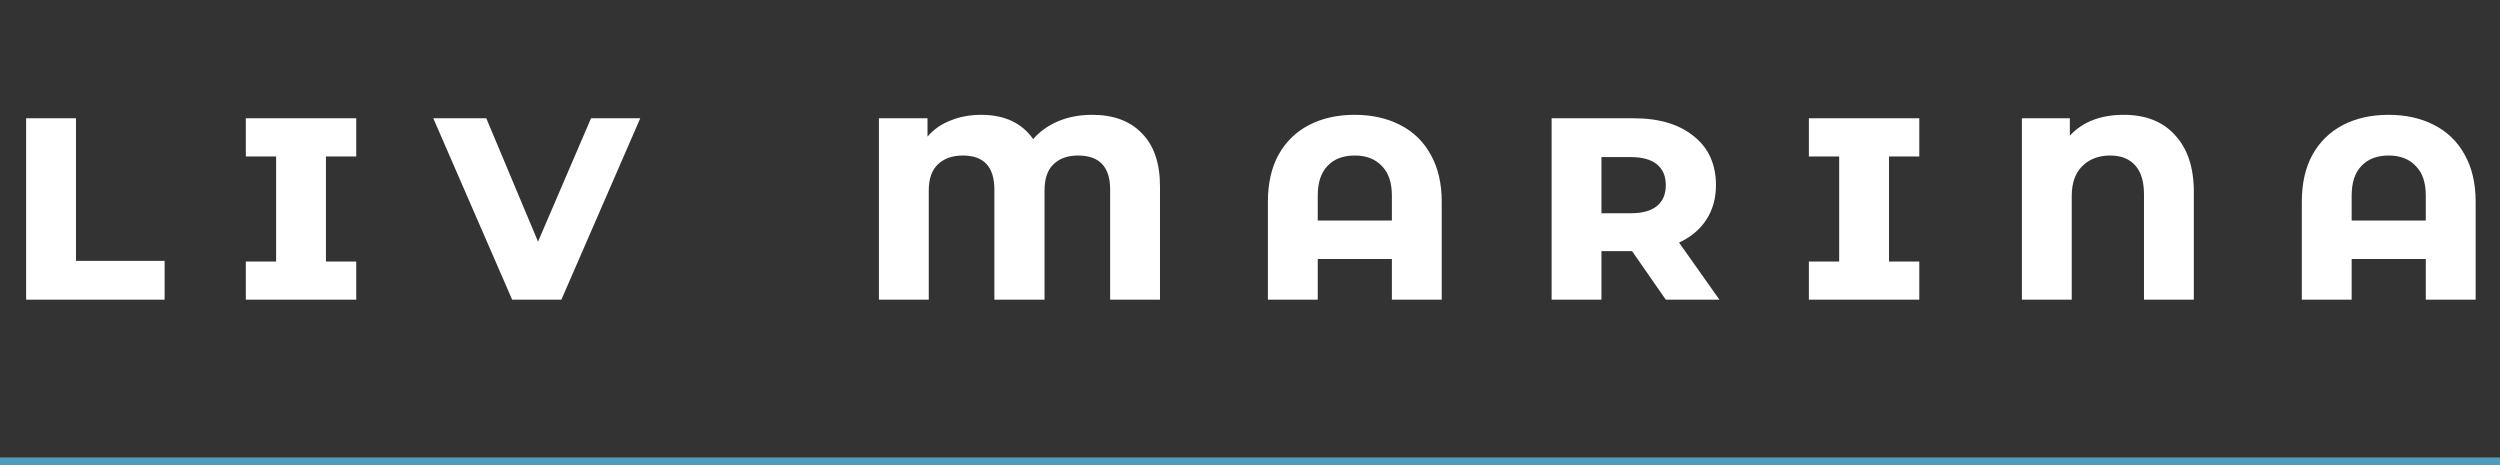 <svg width="317" height="59" viewBox="0 0 317 59" fill="none" xmlns="http://www.w3.org/2000/svg">
<rect x="0" y="0" width="317" height="59" fill="#333333" stroke="none"/>
<path d="M3.314 15H9.634V33.08H20.874V38H3.314V15ZM41.331 19.84V33.16H45.171V38H31.171V33.16H35.011V19.84H31.171V15H45.171V19.84H41.331ZM81.182 15L71.182 38H64.942L54.942 15H61.662L68.222 30.64L74.942 15H81.182ZM138.487 14.56C141.207 14.56 143.314 15.347 144.807 16.92C146.327 18.467 147.087 20.707 147.087 23.64V38H140.767V24.04C140.767 21.16 139.407 19.72 136.687 19.72C135.381 19.72 134.341 20.093 133.567 20.84C132.821 21.56 132.447 22.667 132.447 24.16V38H126.087V24.04C126.087 21.16 124.754 19.72 122.087 19.72C120.754 19.72 119.701 20.093 118.927 20.84C118.154 21.56 117.767 22.667 117.767 24.16V38H111.447V15H117.607V17.32C118.381 16.413 119.354 15.733 120.527 15.28C121.701 14.8 122.994 14.56 124.407 14.56C127.367 14.56 129.567 15.587 131.007 17.64C131.861 16.653 132.927 15.893 134.207 15.36C135.487 14.827 136.914 14.56 138.487 14.56ZM171.77 14.56C173.956 14.56 175.876 14.987 177.53 15.84C179.21 16.693 180.503 17.947 181.41 19.6C182.343 21.253 182.81 23.24 182.81 25.56V38H176.49V32.84H167.09V38H160.77V25.56C160.77 23.24 161.223 21.253 162.13 19.6C163.063 17.947 164.356 16.693 166.01 15.84C167.663 14.987 169.583 14.56 171.77 14.56ZM176.49 27.96V24.8C176.49 23.147 176.063 21.893 175.21 21.04C174.383 20.16 173.236 19.72 171.77 19.72C170.303 19.72 169.156 20.16 168.33 21.04C167.503 21.893 167.09 23.147 167.09 24.8V27.96H176.49ZM206.944 31.84H203.064V38H196.744V15H207.224C210.397 15 212.917 15.76 214.784 17.28C216.651 18.773 217.584 20.84 217.584 23.48C217.584 25.16 217.171 26.627 216.344 27.88C215.544 29.107 214.397 30.067 212.904 30.76L218.024 38H211.224L206.944 31.84ZM211.224 23.48C211.224 22.333 210.851 21.453 210.104 20.84C209.357 20.227 208.251 19.92 206.784 19.92H203.064V27.04H206.784C208.251 27.04 209.357 26.733 210.104 26.12C210.851 25.507 211.224 24.627 211.224 23.48ZM239.526 19.84V33.16H243.366V38H229.366V33.16H233.206V19.84H229.366V15H243.366V19.84H239.526ZM269.297 14.56C272.097 14.56 274.27 15.427 275.817 17.16C277.39 18.867 278.177 21.253 278.177 24.32V38H271.857V24.64C271.857 23.013 271.484 21.787 270.737 20.96C269.99 20.133 268.937 19.72 267.577 19.72C266.11 19.72 264.924 20.173 264.017 21.08C263.137 21.96 262.697 23.213 262.697 24.84V38H256.377V15H262.457V17.2C264.084 15.44 266.364 14.56 269.297 14.56ZM302.871 14.56C305.058 14.56 306.978 14.987 308.631 15.84C310.311 16.693 311.605 17.947 312.511 19.6C313.445 21.253 313.911 23.24 313.911 25.56V38H307.591V32.84H298.191V38H291.871V25.56C291.871 23.24 292.325 21.253 293.231 19.6C294.165 17.947 295.458 16.693 297.111 15.84C298.765 14.987 300.685 14.56 302.871 14.56ZM307.591 27.96V24.8C307.591 23.147 307.165 21.893 306.311 21.04C305.485 20.16 304.338 19.72 302.871 19.72C301.405 19.72 300.258 20.16 299.431 21.04C298.605 21.893 298.191 23.147 298.191 24.8V27.96H307.591Z" fill="white"/>
<rect y="58" width="317" height="1" fill="#4D9CB9"/>
</svg>
